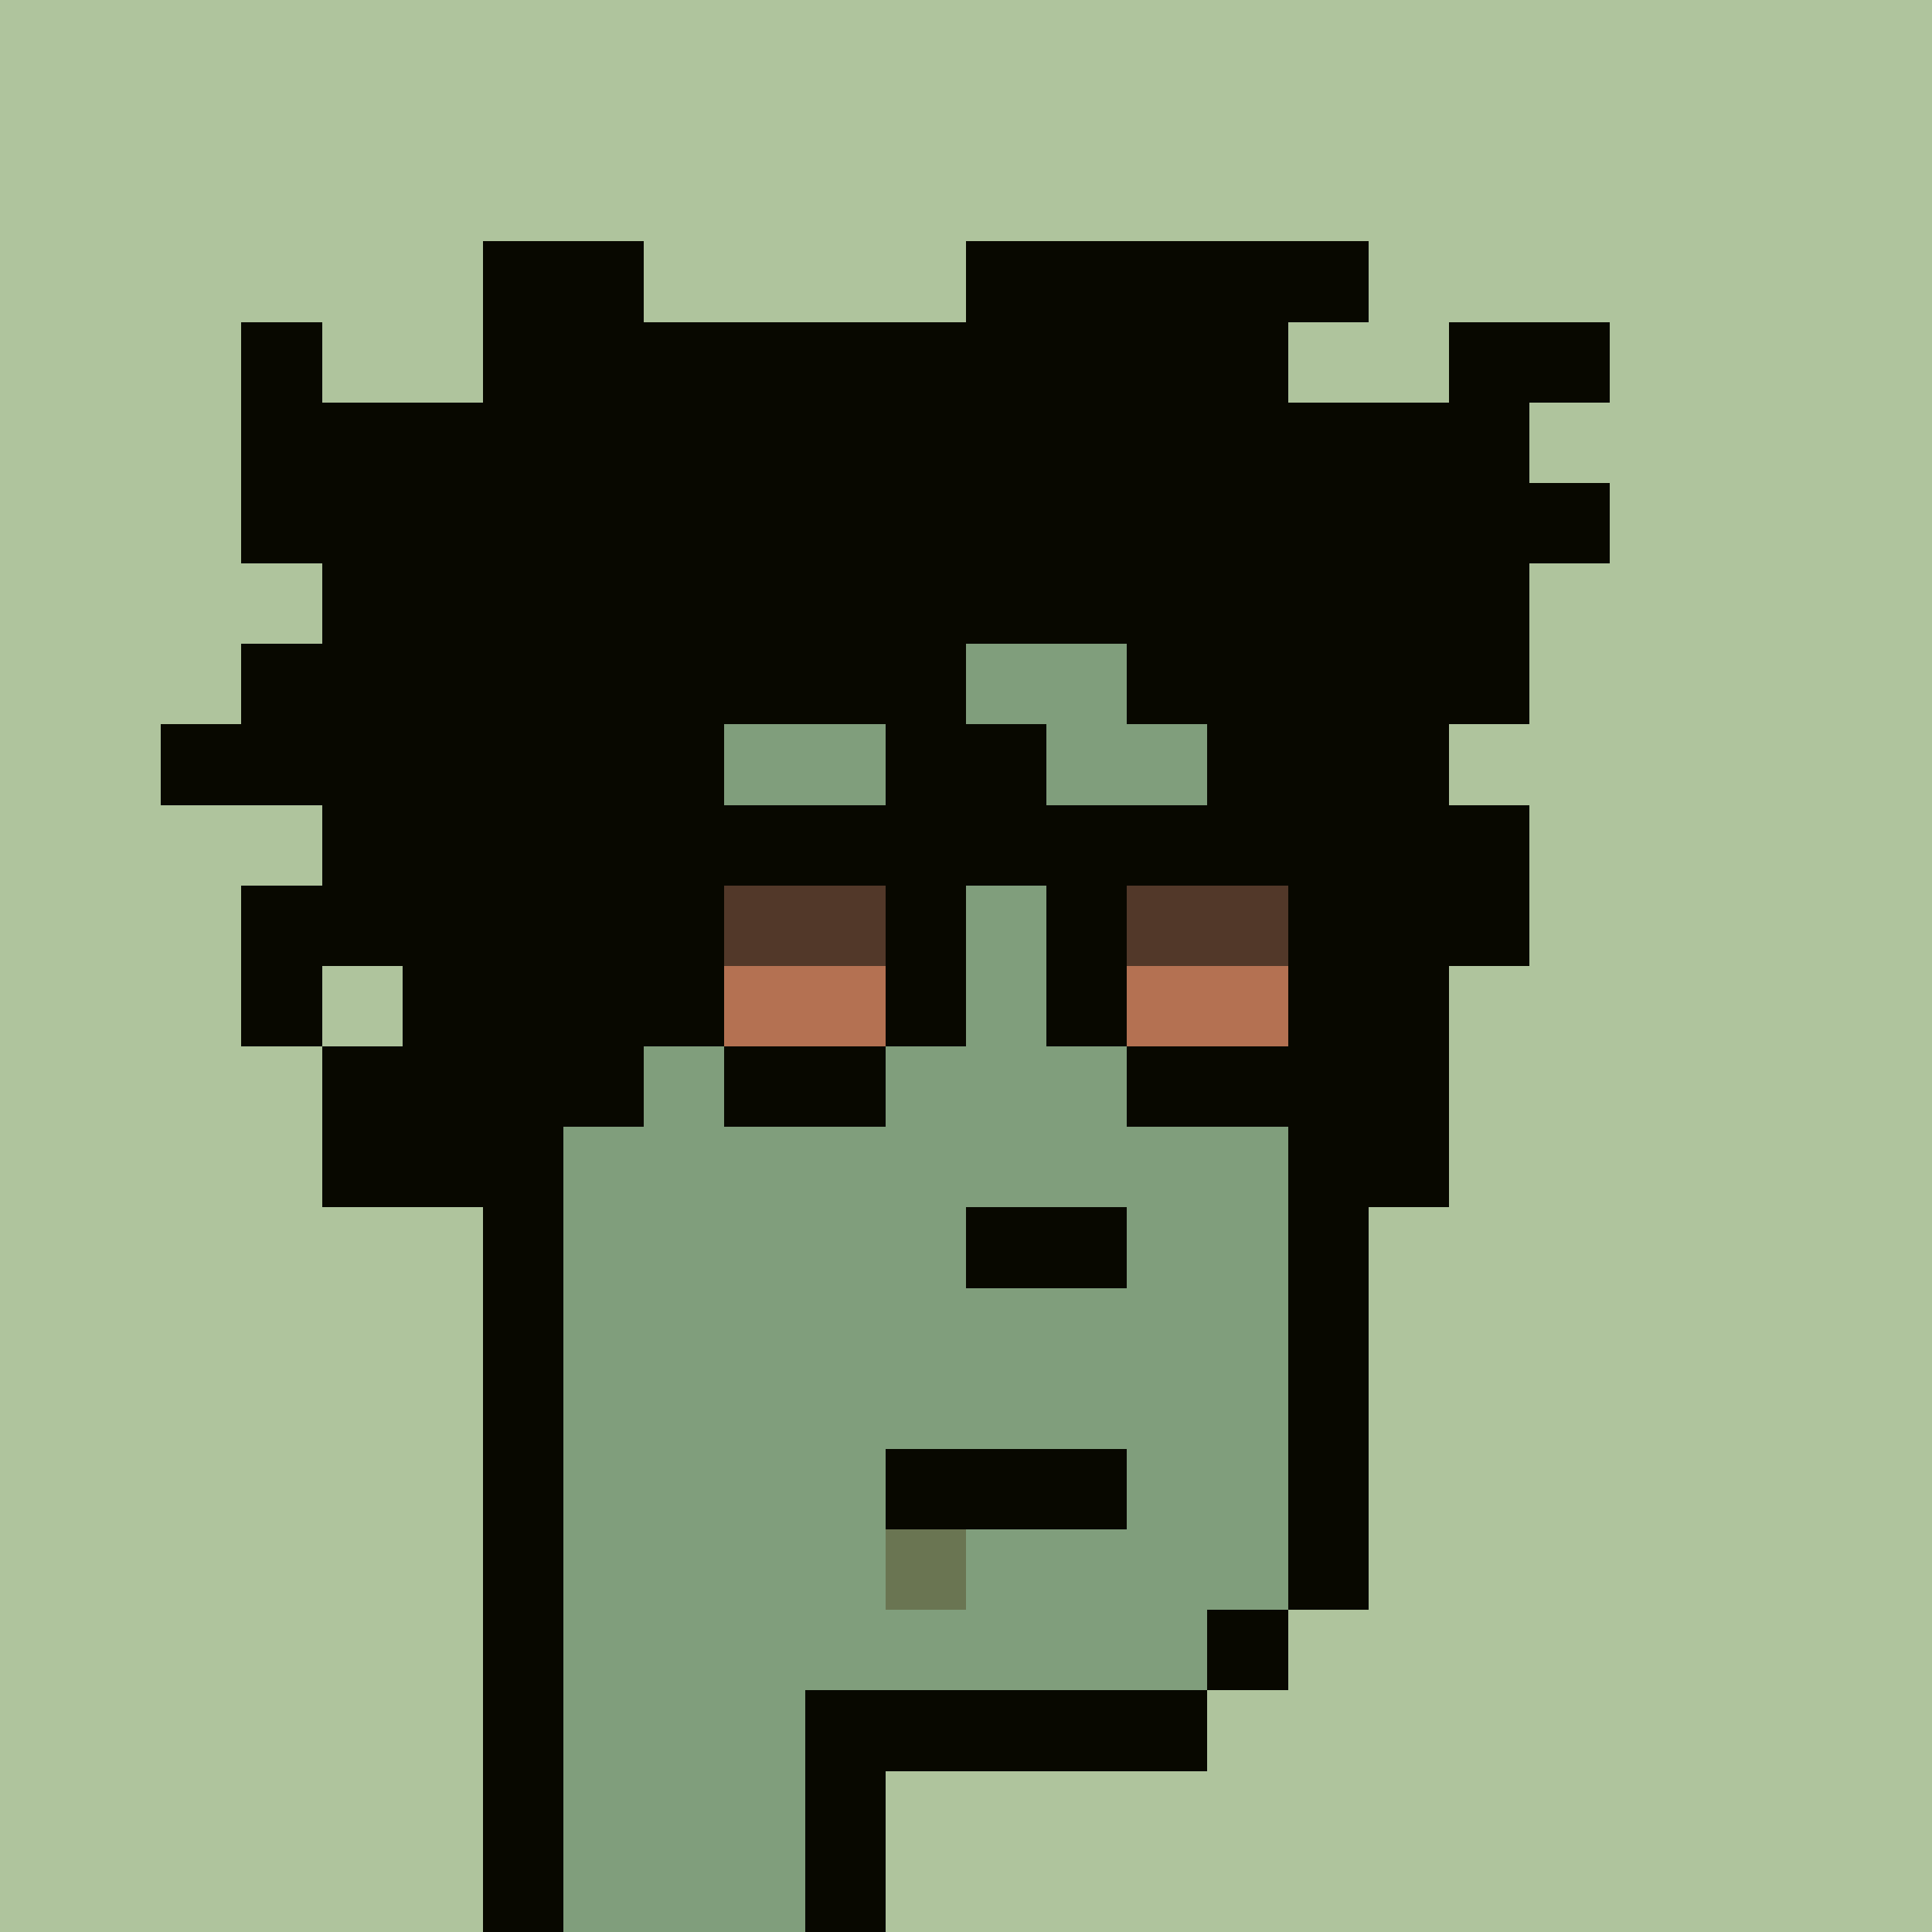 <svg width="1200" height="1200" shape-rendering="crispEdges" xmlns="http://www.w3.org/2000/svg" version="1.2" viewBox="0 0 24 24"><style>rect{width:1px;height:1px}</style><defs><filter id="roughpaper"><feTurbulence type="fractalNoise" baseFrequency="50" numOctaves="2" /><feBlend in="SourceGraphic" mode="multiply" /></filter></defs><g filter="url(#roughpaper)"><rect x="0" y="0" style="width:100%;height:100%" fill="#afc49d" /><rect x="6" y="3" fill="#080800ff"/><rect x="7" y="3" fill="#080800ff"/><rect x="12" y="3" fill="#080800ff"/><rect x="13" y="3" fill="#080800ff"/><rect x="14" y="3" fill="#080800ff"/><rect x="15" y="3" fill="#080800ff"/><rect x="16" y="3" fill="#080800ff"/><rect x="3" y="4" fill="#080800ff"/><rect x="6" y="4" fill="#080800ff"/><rect x="7" y="4" fill="#080800ff"/><rect x="8" y="4" fill="#080800ff"/><rect x="9" y="4" fill="#080800ff"/><rect x="10" y="4" fill="#080800ff"/><rect x="11" y="4" fill="#080800ff"/><rect x="12" y="4" fill="#080800ff"/><rect x="13" y="4" fill="#080800ff"/><rect x="14" y="4" fill="#080800ff"/><rect x="15" y="4" fill="#080800ff"/><rect x="18" y="4" fill="#080800ff"/><rect x="19" y="4" fill="#080800ff"/><rect x="3" y="5" fill="#080800ff"/><rect x="4" y="5" fill="#080800ff"/><rect x="5" y="5" fill="#080800ff"/><rect x="6" y="5" fill="#080800ff"/><rect x="7" y="5" fill="#080800ff"/><rect x="8" y="5" fill="#080800ff"/><rect x="9" y="5" fill="#080800ff"/><rect x="10" y="5" fill="#080800ff"/><rect x="11" y="5" fill="#080800ff"/><rect x="12" y="5" fill="#080800ff"/><rect x="13" y="5" fill="#080800ff"/><rect x="14" y="5" fill="#080800ff"/><rect x="15" y="5" fill="#080800ff"/><rect x="16" y="5" fill="#080800ff"/><rect x="17" y="5" fill="#080800ff"/><rect x="18" y="5" fill="#080800ff"/><rect x="3" y="6" fill="#080800ff"/><rect x="4" y="6" fill="#080800ff"/><rect x="5" y="6" fill="#080800ff"/><rect x="6" y="6" fill="#080800ff"/><rect x="7" y="6" fill="#080800ff"/><rect x="8" y="6" fill="#080800ff"/><rect x="9" y="6" fill="#080800ff"/><rect x="10" y="6" fill="#080800ff"/><rect x="11" y="6" fill="#080800ff"/><rect x="12" y="6" fill="#080800ff"/><rect x="13" y="6" fill="#080800ff"/><rect x="14" y="6" fill="#080800ff"/><rect x="15" y="6" fill="#080800ff"/><rect x="16" y="6" fill="#080800ff"/><rect x="17" y="6" fill="#080800ff"/><rect x="18" y="6" fill="#080800ff"/><rect x="19" y="6" fill="#080800ff"/><rect x="4" y="7" fill="#080800ff"/><rect x="5" y="7" fill="#080800ff"/><rect x="6" y="7" fill="#080800ff"/><rect x="7" y="7" fill="#080800ff"/><rect x="8" y="7" fill="#080800ff"/><rect x="9" y="7" fill="#080800ff"/><rect x="10" y="7" fill="#080800ff"/><rect x="11" y="7" fill="#080800ff"/><rect x="12" y="7" fill="#080800ff"/><rect x="13" y="7" fill="#080800ff"/><rect x="14" y="7" fill="#080800ff"/><rect x="15" y="7" fill="#080800ff"/><rect x="16" y="7" fill="#080800ff"/><rect x="17" y="7" fill="#080800ff"/><rect x="18" y="7" fill="#080800ff"/><rect x="3" y="8" fill="#080800ff"/><rect x="4" y="8" fill="#080800ff"/><rect x="5" y="8" fill="#080800ff"/><rect x="6" y="8" fill="#080800ff"/><rect x="7" y="8" fill="#080800ff"/><rect x="8" y="8" fill="#080800ff"/><rect x="9" y="8" fill="#080800ff"/><rect x="10" y="8" fill="#080800ff"/><rect x="11" y="8" fill="#080800ff"/><rect x="12" y="8" fill="#809e7cff"/><rect x="13" y="8" fill="#809e7cff"/><rect x="14" y="8" fill="#080800ff"/><rect x="15" y="8" fill="#080800ff"/><rect x="16" y="8" fill="#080800ff"/><rect x="17" y="8" fill="#080800ff"/><rect x="18" y="8" fill="#080800ff"/><rect x="2" y="9" fill="#080800ff"/><rect x="3" y="9" fill="#080800ff"/><rect x="4" y="9" fill="#080800ff"/><rect x="5" y="9" fill="#080800ff"/><rect x="6" y="9" fill="#080800ff"/><rect x="7" y="9" fill="#080800ff"/><rect x="8" y="9" fill="#080800ff"/><rect x="9" y="9" fill="#809e7cff"/><rect x="10" y="9" fill="#809e7cff"/><rect x="11" y="9" fill="#080800ff"/><rect x="12" y="9" fill="#080800ff"/><rect x="13" y="9" fill="#809e7cff"/><rect x="14" y="9" fill="#809e7cff"/><rect x="15" y="9" fill="#080800ff"/><rect x="16" y="9" fill="#080800ff"/><rect x="17" y="9" fill="#080800ff"/><rect x="4" y="10" fill="#080800ff"/><rect x="5" y="10" fill="#080800ff"/><rect x="6" y="10" fill="#080800ff"/><rect x="7" y="10" fill="#080800ff"/><rect x="8" y="10" fill="#080800ff"/><rect x="9" y="10" fill="#080800ff"/><rect x="10" y="10" fill="#080800ff"/><rect x="11" y="10" fill="#080800ff"/><rect x="12" y="10" fill="#080800ff"/><rect x="13" y="10" fill="#080800ff"/><rect x="14" y="10" fill="#080800ff"/><rect x="15" y="10" fill="#080800ff"/><rect x="16" y="10" fill="#080800ff"/><rect x="17" y="10" fill="#080800ff"/><rect x="18" y="10" fill="#080800ff"/><rect x="3" y="11" fill="#080800ff"/><rect x="4" y="11" fill="#080800ff"/><rect x="5" y="11" fill="#080800ff"/><rect x="6" y="11" fill="#080800ff"/><rect x="7" y="11" fill="#080800ff"/><rect x="8" y="11" fill="#080800ff"/><rect x="9" y="11" fill="#523829ff"/><rect x="10" y="11" fill="#523829ff"/><rect x="11" y="11" fill="#080800ff"/><rect x="12" y="11" fill="#809e7cff"/><rect x="13" y="11" fill="#080800ff"/><rect x="14" y="11" fill="#523829ff"/><rect x="15" y="11" fill="#523829ff"/><rect x="16" y="11" fill="#080800ff"/><rect x="17" y="11" fill="#080800ff"/><rect x="18" y="11" fill="#080800ff"/><rect x="3" y="12" fill="#080800ff"/><rect x="5" y="12" fill="#080800ff"/><rect x="6" y="12" fill="#080800ff"/><rect x="7" y="12" fill="#080800ff"/><rect x="8" y="12" fill="#080800ff"/><rect x="9" y="12" fill="#b47152ff"/><rect x="10" y="12" fill="#b47152ff"/><rect x="11" y="12" fill="#080800ff"/><rect x="12" y="12" fill="#809e7cff"/><rect x="13" y="12" fill="#080800ff"/><rect x="14" y="12" fill="#b47152ff"/><rect x="15" y="12" fill="#b47152ff"/><rect x="16" y="12" fill="#080800ff"/><rect x="17" y="12" fill="#080800ff"/><rect x="4" y="13" fill="#080800ff"/><rect x="5" y="13" fill="#080800ff"/><rect x="6" y="13" fill="#080800ff"/><rect x="7" y="13" fill="#080800ff"/><rect x="8" y="13" fill="#809e7cff"/><rect x="9" y="13" fill="#080800ff"/><rect x="10" y="13" fill="#080800ff"/><rect x="11" y="13" fill="#809e7cff"/><rect x="12" y="13" fill="#809e7cff"/><rect x="13" y="13" fill="#809e7cff"/><rect x="14" y="13" fill="#080800ff"/><rect x="15" y="13" fill="#080800ff"/><rect x="16" y="13" fill="#080800ff"/><rect x="17" y="13" fill="#080800ff"/><rect x="4" y="14" fill="#080800ff"/><rect x="5" y="14" fill="#080800ff"/><rect x="6" y="14" fill="#080800ff"/><rect x="7" y="14" fill="#809e7cff"/><rect x="8" y="14" fill="#809e7cff"/><rect x="9" y="14" fill="#809e7cff"/><rect x="10" y="14" fill="#809e7cff"/><rect x="11" y="14" fill="#809e7cff"/><rect x="12" y="14" fill="#809e7cff"/><rect x="13" y="14" fill="#809e7cff"/><rect x="14" y="14" fill="#809e7cff"/><rect x="15" y="14" fill="#809e7cff"/><rect x="16" y="14" fill="#080800ff"/><rect x="17" y="14" fill="#080800ff"/><rect x="6" y="15" fill="#080800ff"/><rect x="7" y="15" fill="#809e7cff"/><rect x="8" y="15" fill="#809e7cff"/><rect x="9" y="15" fill="#809e7cff"/><rect x="10" y="15" fill="#809e7cff"/><rect x="11" y="15" fill="#809e7cff"/><rect x="12" y="15" fill="#080800ff"/><rect x="13" y="15" fill="#080800ff"/><rect x="14" y="15" fill="#809e7cff"/><rect x="15" y="15" fill="#809e7cff"/><rect x="16" y="15" fill="#080800ff"/><rect x="6" y="16" fill="#080800ff"/><rect x="7" y="16" fill="#809e7cff"/><rect x="8" y="16" fill="#809e7cff"/><rect x="9" y="16" fill="#809e7cff"/><rect x="10" y="16" fill="#809e7cff"/><rect x="11" y="16" fill="#809e7cff"/><rect x="12" y="16" fill="#809e7cff"/><rect x="13" y="16" fill="#809e7cff"/><rect x="14" y="16" fill="#809e7cff"/><rect x="15" y="16" fill="#809e7cff"/><rect x="16" y="16" fill="#080800ff"/><rect x="6" y="17" fill="#080800ff"/><rect x="7" y="17" fill="#809e7cff"/><rect x="8" y="17" fill="#809e7cff"/><rect x="9" y="17" fill="#809e7cff"/><rect x="10" y="17" fill="#809e7cff"/><rect x="11" y="17" fill="#809e7cff"/><rect x="12" y="17" fill="#809e7cff"/><rect x="13" y="17" fill="#809e7cff"/><rect x="14" y="17" fill="#809e7cff"/><rect x="15" y="17" fill="#809e7cff"/><rect x="16" y="17" fill="#080800ff"/><rect x="6" y="18" fill="#080800ff"/><rect x="7" y="18" fill="#809e7cff"/><rect x="8" y="18" fill="#809e7cff"/><rect x="9" y="18" fill="#809e7cff"/><rect x="10" y="18" fill="#809e7cff"/><rect x="11" y="18" fill="#080800ff"/><rect x="12" y="18" fill="#080800ff"/><rect x="13" y="18" fill="#080800ff"/><rect x="14" y="18" fill="#809e7cff"/><rect x="15" y="18" fill="#809e7cff"/><rect x="16" y="18" fill="#080800ff"/><rect x="6" y="19" fill="#080800ff"/><rect x="7" y="19" fill="#809e7cff"/><rect x="8" y="19" fill="#809e7cff"/><rect x="9" y="19" fill="#809e7cff"/><rect x="10" y="19" fill="#809e7cff"/><rect x="11" y="19" fill="#6a7552ff"/><rect x="12" y="19" fill="#809e7cff"/><rect x="13" y="19" fill="#809e7cff"/><rect x="14" y="19" fill="#809e7cff"/><rect x="15" y="19" fill="#809e7cff"/><rect x="16" y="19" fill="#080800ff"/><rect x="6" y="20" fill="#080800ff"/><rect x="7" y="20" fill="#809e7cff"/><rect x="8" y="20" fill="#809e7cff"/><rect x="9" y="20" fill="#809e7cff"/><rect x="10" y="20" fill="#809e7cff"/><rect x="11" y="20" fill="#809e7cff"/><rect x="12" y="20" fill="#809e7cff"/><rect x="13" y="20" fill="#809e7cff"/><rect x="14" y="20" fill="#809e7cff"/><rect x="15" y="20" fill="#080800ff"/><rect x="6" y="21" fill="#080800ff"/><rect x="7" y="21" fill="#809e7cff"/><rect x="8" y="21" fill="#809e7cff"/><rect x="9" y="21" fill="#809e7cff"/><rect x="10" y="21" fill="#080800ff"/><rect x="11" y="21" fill="#080800ff"/><rect x="12" y="21" fill="#080800ff"/><rect x="13" y="21" fill="#080800ff"/><rect x="14" y="21" fill="#080800ff"/><rect x="6" y="22" fill="#080800ff"/><rect x="7" y="22" fill="#809e7cff"/><rect x="8" y="22" fill="#809e7cff"/><rect x="9" y="22" fill="#809e7cff"/><rect x="10" y="22" fill="#080800ff"/><rect x="6" y="23" fill="#080800ff"/><rect x="7" y="23" fill="#809e7cff"/><rect x="8" y="23" fill="#809e7cff"/><rect x="9" y="23" fill="#809e7cff"/><rect x="10" y="23" fill="#080800ff"/></g></svg>